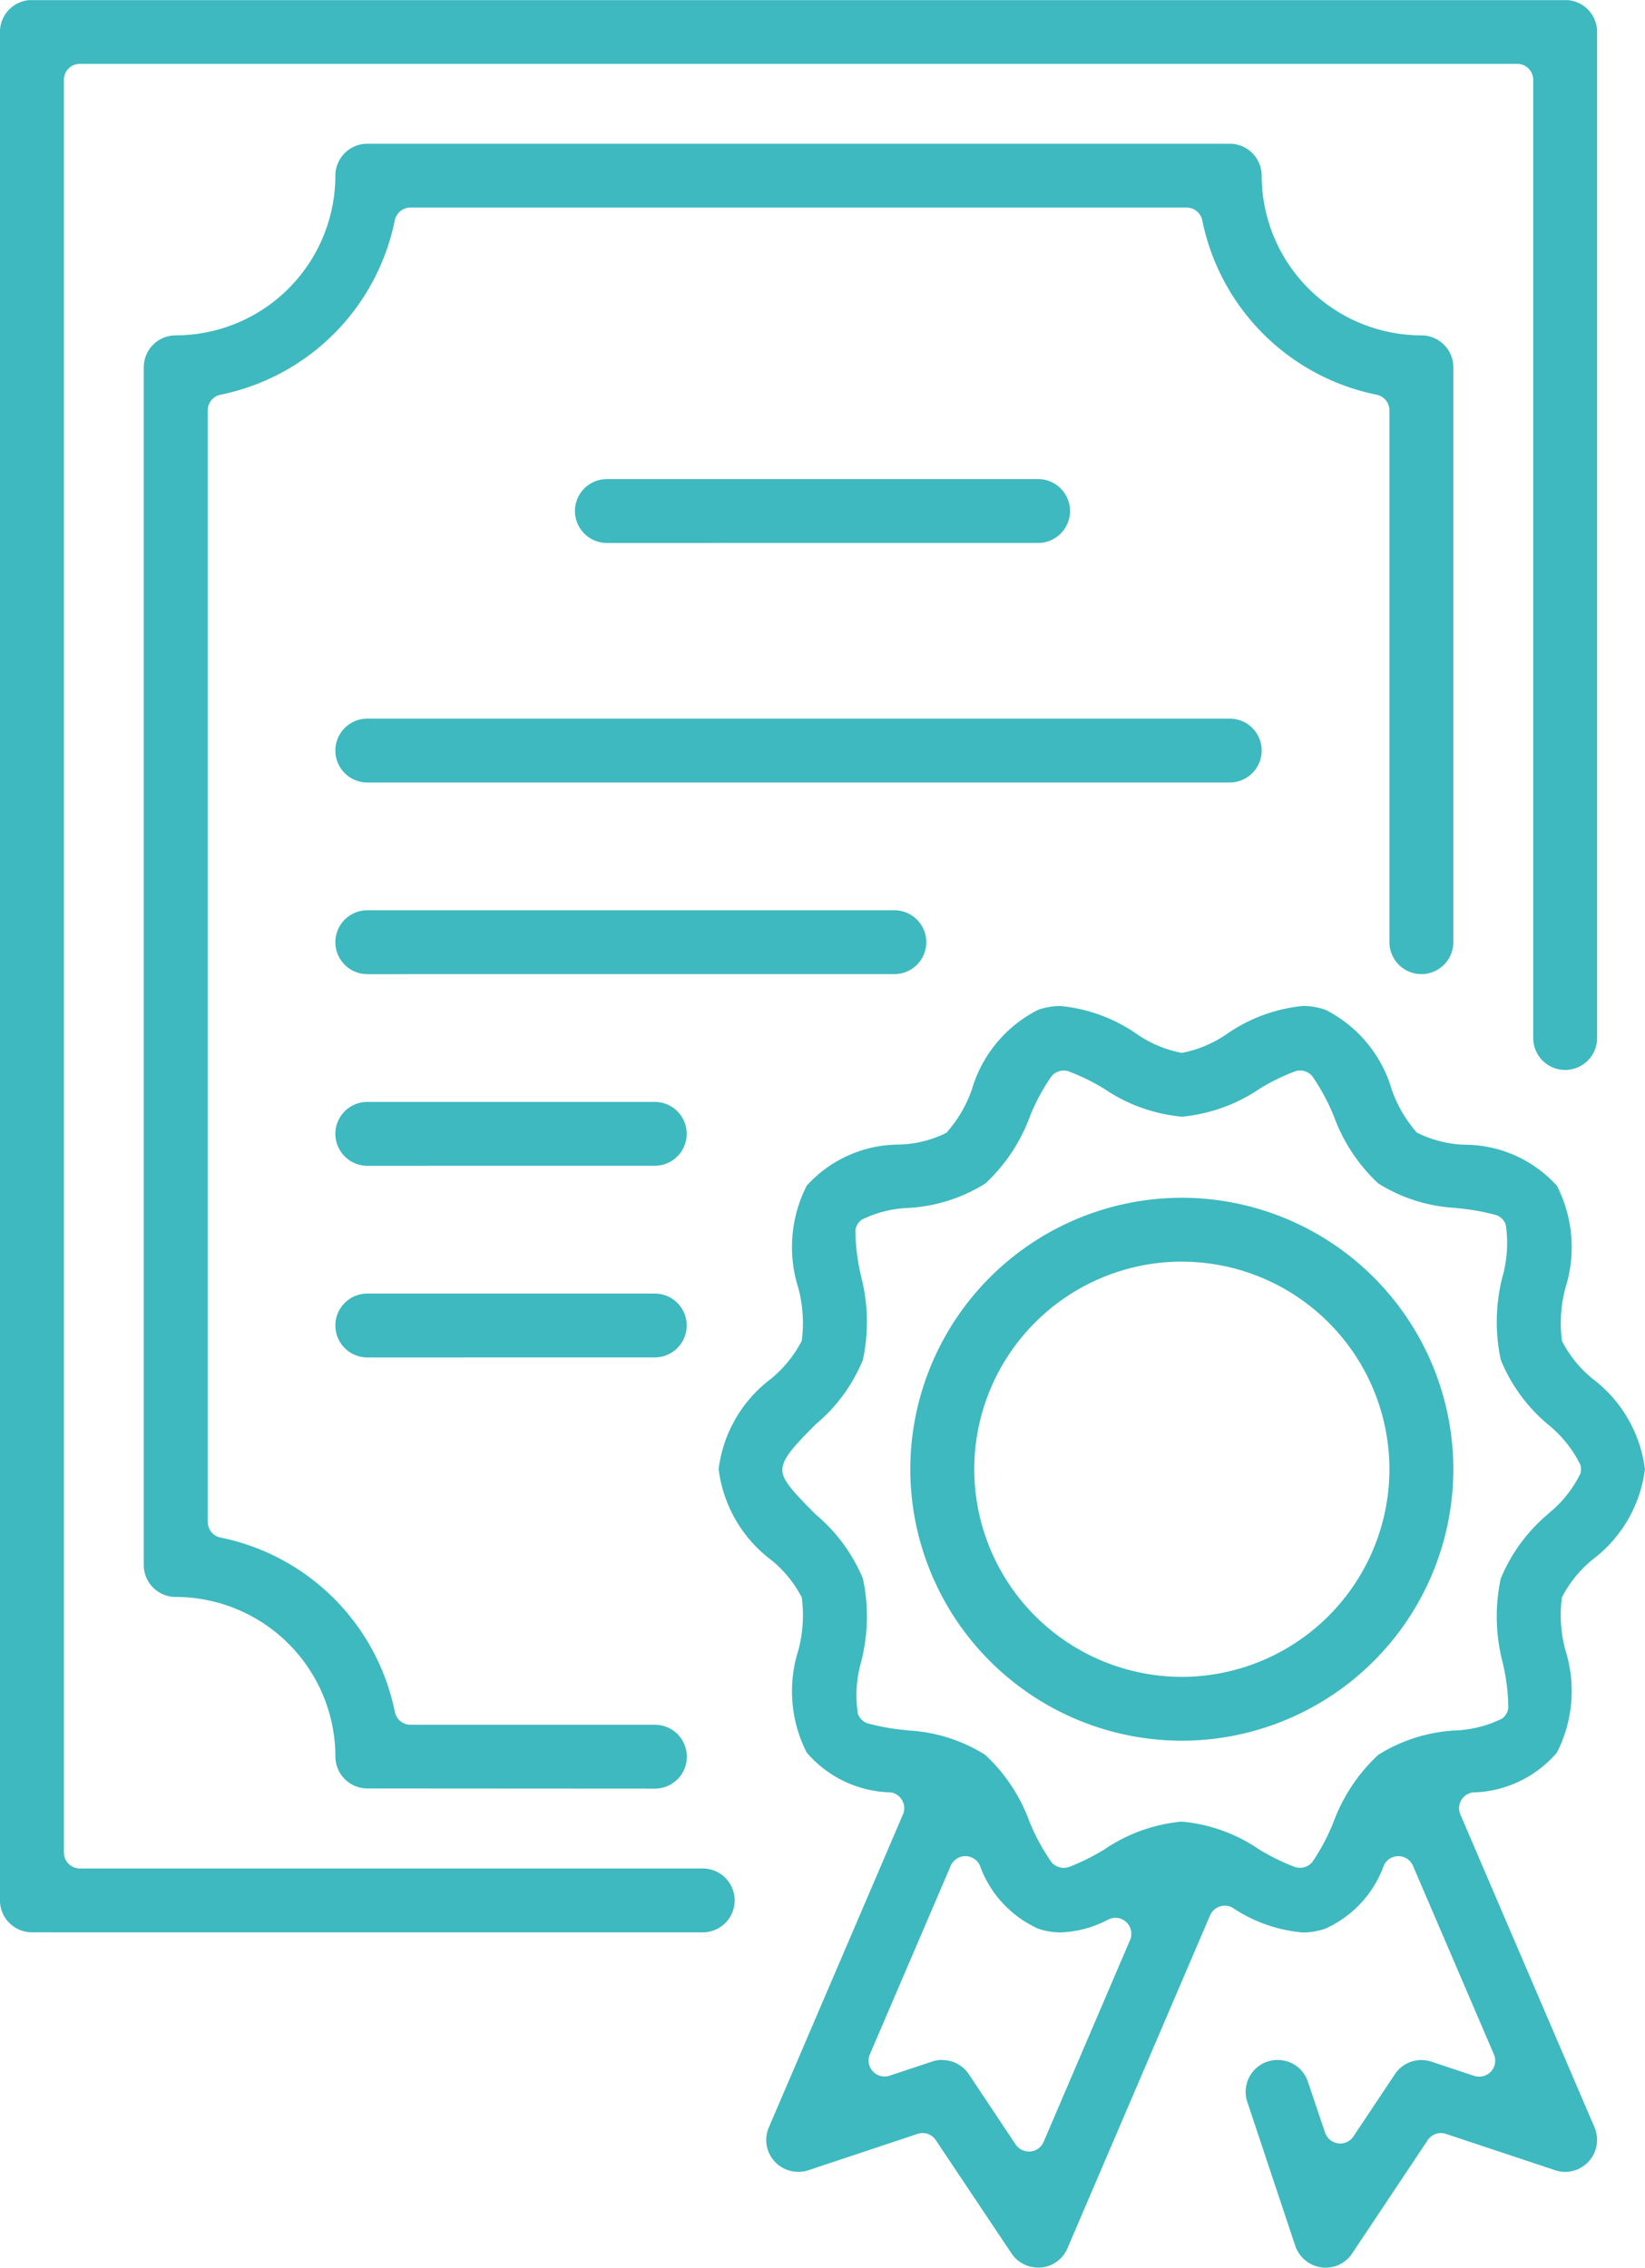 <?xml version="1.0" encoding="UTF-8"?>
<svg xmlns="http://www.w3.org/2000/svg" xmlns:xlink="http://www.w3.org/1999/xlink" width="48.022" height="66.204" viewBox="0 0 48.022 66.204">
  <defs>
    <clipPath id="clip-path">
      <path id="Path_359" data-name="Path 359" d="M0,31.3H48.022V-34.9H0Z" transform="translate(0 34.904)" fill="none"></path>
    </clipPath>
  </defs>
  <g id="Group_489" data-name="Group 489" transform="translate(0 34.904)">
    <g id="Group_488" data-name="Group 488" transform="translate(0 -34.904)" clip-path="url(#clip-path)">
      <g id="Group_479" data-name="Group 479" transform="translate(20.979 29.369)">
        <path id="Path_350" data-name="Path 350" d="M8.377,17.415a.943.943,0,0,1-.884-.637l-1.4-4.2a.93.93,0,0,1,.588-1.18.94.94,0,0,1,.3-.047.924.924,0,0,1,.88.635l.5,1.483a.467.467,0,0,0,.381.315.349.349,0,0,0,.063.006.467.467,0,0,0,.387-.209L10.4,11.768a.925.925,0,0,1,.772-.415.943.943,0,0,1,.3.049l1.242.413a.5.5,0,0,0,.148.023.466.466,0,0,0,.429-.651l-2.36-5.5A.467.467,0,0,0,10.51,5.4H10.5a.466.466,0,0,0-.419.264A3.218,3.218,0,0,1,8.371,7.516a1.984,1.984,0,0,1-.664.112,4.345,4.345,0,0,1-2.043-.721.467.467,0,0,0-.23-.061.516.516,0,0,0-.15.025.473.473,0,0,0-.279.258L.841,16.85a.933.933,0,0,1-.772.561.6.6,0,0,1-.083,0A.929.929,0,0,1-.79,17L-3,13.693a.464.464,0,0,0-.387-.209.448.448,0,0,0-.148.025l-3.183,1.06a.929.929,0,0,1-.3.047.936.936,0,0,1-.687-.3.927.927,0,0,1-.169-1l3.913-9.133a.463.463,0,0,0-.021-.412.466.466,0,0,0-.34-.233A3.326,3.326,0,0,1-6.769,2.377,3.935,3.935,0,0,1-7.014-.608a4,4,0,0,0,.1-1.544A3.436,3.436,0,0,0-7.8-3.241,3.926,3.926,0,0,1-9.341-5.9,3.9,3.9,0,0,1-7.814-8.535a3.534,3.534,0,0,0,.9-1.11,3.993,3.993,0,0,0-.1-1.54,3.944,3.944,0,0,1,.245-2.989,3.64,3.64,0,0,1,2.71-1.2,3.3,3.3,0,0,0,1.364-.341,3.736,3.736,0,0,0,.747-1.269A3.8,3.8,0,0,1-.009-19.31a1.976,1.976,0,0,1,.656-.108,4.681,4.681,0,0,1,2.185.793,3.433,3.433,0,0,0,1.349.575,3.463,3.463,0,0,0,1.347-.575,4.693,4.693,0,0,1,2.183-.795,2,2,0,0,1,.66.11,3.8,3.8,0,0,1,1.937,2.329,3.782,3.782,0,0,0,.732,1.256,3.346,3.346,0,0,0,1.379.355,3.642,3.642,0,0,1,2.712,1.2,3.942,3.942,0,0,1,.247,2.982,3.994,3.994,0,0,0-.1,1.548,3.442,3.442,0,0,0,.891,1.1A3.928,3.928,0,0,1,17.7-5.9a3.907,3.907,0,0,1-1.525,2.638,3.476,3.476,0,0,0-.9,1.11,3.962,3.962,0,0,0,.1,1.529,3.955,3.955,0,0,1-.245,3A3.327,3.327,0,0,1,12.673,3.54a.465.465,0,0,0-.36.645l3.915,9.133a.935.935,0,0,1-.855,1.3.911.911,0,0,1-.294-.049l-3.187-1.06a.43.43,0,0,0-.146-.025.468.468,0,0,0-.389.209L9.152,17a.929.929,0,0,1-.776.415M-2.81,11.353a.934.934,0,0,1,.774.415l1.364,2.048a.466.466,0,0,0,.389.207.321.321,0,0,0,.042,0,.467.467,0,0,0,.387-.281L2.669,7.85A.466.466,0,0,0,2.242,7.2a.471.471,0,0,0-.2.046,3.217,3.217,0,0,1-1.394.381,2.026,2.026,0,0,1-.656-.108A3.209,3.209,0,0,1-1.718,5.666.467.467,0,0,0-2.139,5.4h-.009a.47.47,0,0,0-.419.283l-2.358,5.5a.468.468,0,0,0,.085.5.467.467,0,0,0,.343.15.479.479,0,0,0,.146-.023l1.242-.413a.951.951,0,0,1,.3-.049M.733-17.535a.463.463,0,0,0-.357.167,5.932,5.932,0,0,0-.624,1.155,5.028,5.028,0,0,1-1.311,1.978,4.723,4.723,0,0,1-2.238.711,3.338,3.338,0,0,0-1.373.347.462.462,0,0,0-.18.307A6.118,6.118,0,0,0-5.176-11.5,5.292,5.292,0,0,1-5.13-9.088,4.835,4.835,0,0,1-6.5-7.214c-.628.626-.912.946-.971,1.24a.484.484,0,0,0,0,.2c.061.262.326.561.939,1.174l.025.025A4.91,4.91,0,0,1-5.128-2.7,5.319,5.319,0,0,1-5.176-.291a3.552,3.552,0,0,0-.1,1.534.464.464,0,0,0,.258.273,6.51,6.51,0,0,0,1.161.207l.055.008a4.7,4.7,0,0,1,2.242.711,5.009,5.009,0,0,1,1.3,1.967A6.047,6.047,0,0,0,.374,5.574a.467.467,0,0,0,.358.167.531.531,0,0,0,.133-.017,6.277,6.277,0,0,0,1.049-.516,4.773,4.773,0,0,1,2.267-.816,4.759,4.759,0,0,1,2.263.816A6.206,6.206,0,0,0,7.5,5.723a.517.517,0,0,0,.131.017.464.464,0,0,0,.358-.167A6.01,6.01,0,0,0,8.6,4.428,5.063,5.063,0,0,1,9.919,2.44a4.707,4.707,0,0,1,2.24-.709,3.38,3.38,0,0,0,1.371-.347.465.465,0,0,0,.182-.309,5.9,5.9,0,0,0-.175-1.366A5.319,5.319,0,0,1,13.49-2.7,4.92,4.92,0,0,1,14.862-4.58l.023-.023a3.45,3.45,0,0,0,.933-1.17.493.493,0,0,0,0-.247,3.5,3.5,0,0,0-.958-1.191,4.846,4.846,0,0,1-1.368-1.878,5.293,5.293,0,0,1,.046-2.413,3.645,3.645,0,0,0,.1-1.531.469.469,0,0,0-.256-.275,6.377,6.377,0,0,0-1.167-.209l-.055-.008a4.731,4.731,0,0,1-2.24-.711,4.991,4.991,0,0,1-1.3-1.965,6.123,6.123,0,0,0-.63-1.168.467.467,0,0,0-.358-.167.425.425,0,0,0-.129.019,5.951,5.951,0,0,0-1.03.5,4.865,4.865,0,0,1-2.287.829A4.813,4.813,0,0,1,1.918-17a6.027,6.027,0,0,0-1.056-.516.425.425,0,0,0-.129-.019" transform="translate(9.341 19.42)" fill="#3db9bf"></path>
      </g>
      <g id="Group_480" data-name="Group 480" transform="translate(26.574 34.968)">
        <path id="Path_351" data-name="Path 351" d="M3.748,7.494A7.936,7.936,0,0,1-4.179-.432,7.935,7.935,0,0,1,3.748-8.357,7.935,7.935,0,0,1,11.674-.432,7.936,7.936,0,0,1,3.748,7.494m0-13.987a6.066,6.066,0,0,0-6.06,6.06A6.068,6.068,0,0,0,3.748,5.63,6.068,6.068,0,0,0,9.808-.432a6.066,6.066,0,0,0-6.06-6.06" transform="translate(4.179 8.357)" fill="#3db9bf"></path>
      </g>
      <g id="Group_481" data-name="Group 481" transform="translate(-0.001 0)">
        <path id="Path_352" data-name="Path 352" d="M.441,26.671a.935.935,0,0,1-.933-.933V-28.811a.933.933,0,0,1,.933-.931H45.2a.933.933,0,0,1,.933.931V.562a.932.932,0,1,1-1.865,0V-27.411a.467.467,0,0,0-.467-.467H1.839a.466.466,0,0,0-.465.467V24.34a.466.466,0,0,0,.465.467H20.023a.932.932,0,0,1,0,1.865Z" transform="translate(0.492 29.742)" fill="#3db9bf"></path>
      </g>
      <g id="Group_482" data-name="Group 482" transform="translate(4.197 4.195)">
        <path id="Path_353" data-name="Path 353" d="M3.086,22.7a.935.935,0,0,1-.933-.933A4.667,4.667,0,0,0-2.51,17.109a.932.932,0,0,1-.931-.931V-18.791a.932.932,0,0,1,.931-.931,4.667,4.667,0,0,0,4.662-4.662.935.935,0,0,1,.933-.933H28.261a.934.934,0,0,1,.933.933,4.668,4.668,0,0,0,4.662,4.662.933.933,0,0,1,.933.931V-2.007a.935.935,0,0,1-.933.933.935.935,0,0,1-.933-.933V-17.532a.465.465,0,0,0-.372-.457,6.512,6.512,0,0,1-5.091-5.091A.467.467,0,0,0,27-23.453H4.343a.469.469,0,0,0-.457.374A6.513,6.513,0,0,1-1.2-17.989a.465.465,0,0,0-.374.457v32.45a.465.465,0,0,0,.374.457,6.515,6.515,0,0,1,5.089,5.091.467.467,0,0,0,.457.374h7.134a.932.932,0,1,1,0,1.865Z" transform="translate(3.441 25.318)" fill="#3db9bf"></path>
      </g>
      <g id="Group_483" data-name="Group 483" transform="translate(16.784 13.987)">
        <path id="Path_354" data-name="Path 354" d="M.441.882A.935.935,0,0,1-.492-.052.933.933,0,0,1,.441-.983H13.03a.932.932,0,0,1,.931.931.933.933,0,0,1-.931.933Z" transform="translate(0.492 0.983)" fill="#3db9bf"></path>
      </g>
      <g id="Group_484" data-name="Group 484" transform="translate(9.79 20.98)">
        <path id="Path_355" data-name="Path 355" d="M.441.882A.935.935,0,0,1-.492-.052.933.933,0,0,1,.441-.983H25.617a.932.932,0,0,1,.933.931.934.934,0,0,1-.933.933Z" transform="translate(0.492 0.983)" fill="#3db9bf"></path>
      </g>
      <g id="Group_485" data-name="Group 485" transform="translate(9.79 26.575)">
        <path id="Path_356" data-name="Path 356" d="M.441.882A.935.935,0,0,1-.492-.052.933.933,0,0,1,.441-.983H15.828a.932.932,0,0,1,.931.931.933.933,0,0,1-.931.933Z" transform="translate(0.492 0.983)" fill="#3db9bf"></path>
      </g>
      <g id="Group_486" data-name="Group 486" transform="translate(9.79 32.17)">
        <path id="Path_357" data-name="Path 357" d="M.441.882A.935.935,0,0,1-.492-.052.933.933,0,0,1,.441-.983H8.832a.932.932,0,0,1,.933.931.934.934,0,0,1-.933.933Z" transform="translate(0.492 0.983)" fill="#3db9bf"></path>
      </g>
      <g id="Group_487" data-name="Group 487" transform="translate(9.79 37.765)">
        <path id="Path_358" data-name="Path 358" d="M.441.882A.935.935,0,0,1-.492-.052.933.933,0,0,1,.441-.983H8.832a.932.932,0,0,1,.933.931.934.934,0,0,1-.933.933Z" transform="translate(0.492 0.983)" fill="#3db9bf"></path>
      </g>
    </g>
  </g>
</svg>
